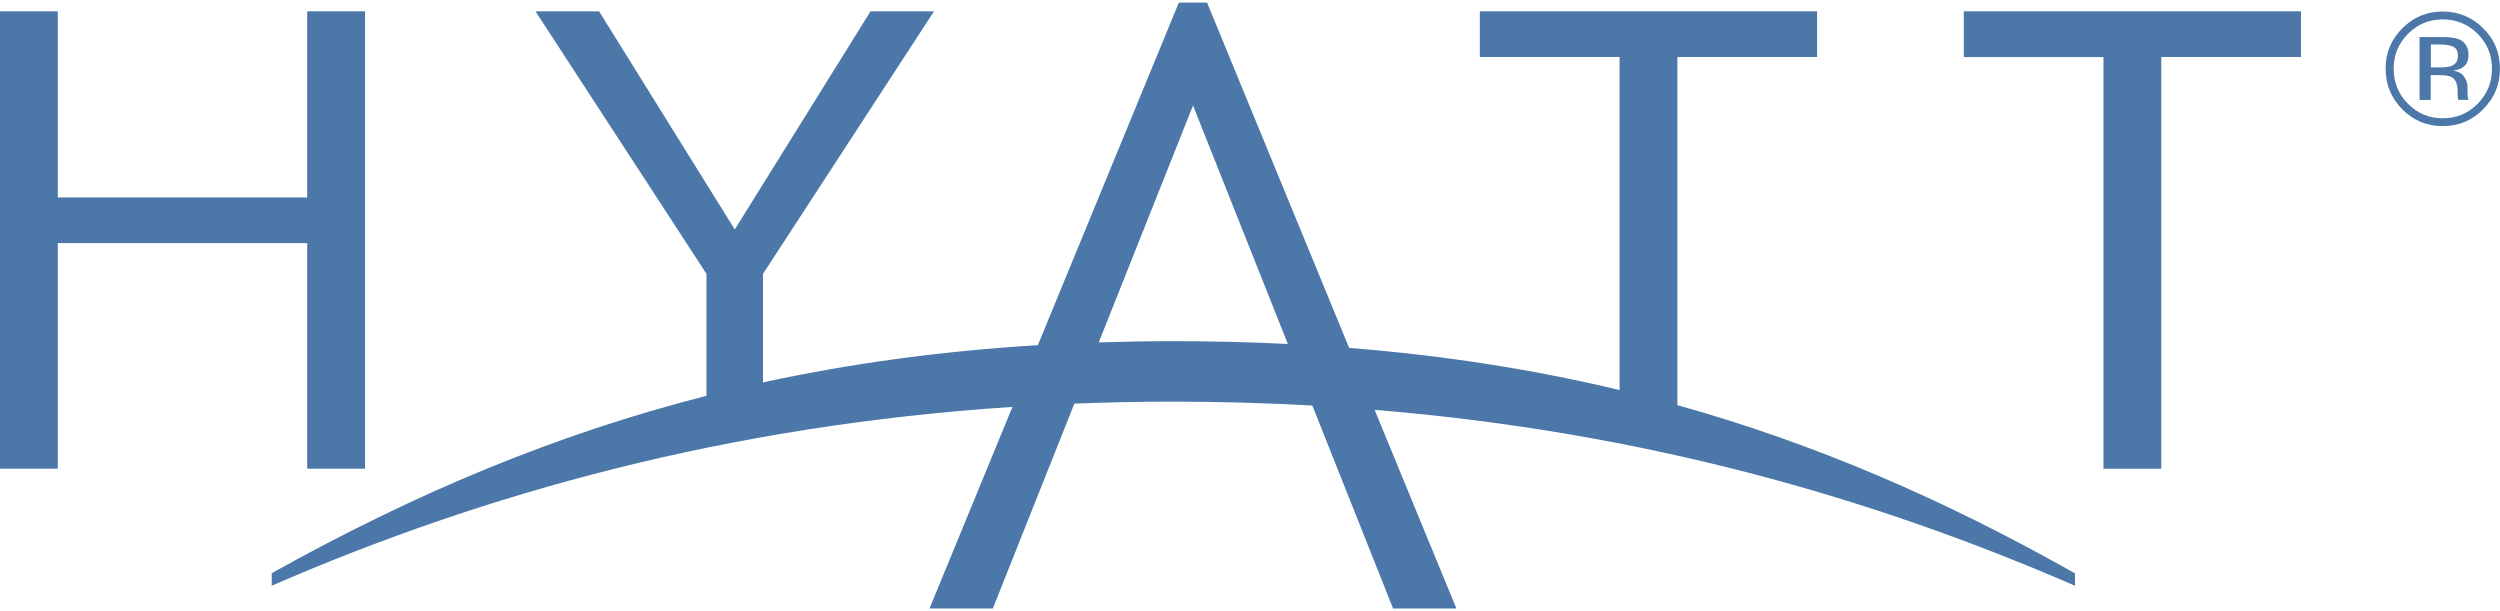 <?xml version="1.0" encoding="UTF-8"?> <svg xmlns="http://www.w3.org/2000/svg" fill="none" height="22" viewBox="0 0 90 22" width="90"><path d="m46.363 12.383-3.414-8.585-3.394 8.528c.883-.027 1.776-.044 2.69-.044 1.409 0 2.781.034 4.119.101zm28.339 8.705c-7.318-3.182-15.547-5.538-25.216-6.334l2.944 7.151h-2.279l-2.907-7.306c-1.625-.089-3.29-.14-4.997-.14-1.21 0-2.4.025-3.57.072l-2.934 7.373h-2.28l2.985-7.255c-10.257.672-18.992 3.103-26.666 6.436v-.45c5.122-2.858 10.185-4.992 15.652-6.386v-4.389l-6.157-9.453h2.289l4.886 7.854 4.888-7.854h2.285l-6.157 9.452v3.908c3.128-.679 6.398-1.127 9.895-1.341l5.075-12.332h1.016l5.115 12.43c3.433.275 6.65.779 9.736 1.518v-11.991h-5.031v-1.643h12.141v1.645h-5.029v12.532c4.96 1.385 9.615 3.401 14.314 6.056v.448zm8.135-20.679h-12.141v1.645h5.029v14.821h2.081v-14.823h5.029v-1.643zm-69.696 16.464h-2.082v-8.123h-8.978v8.123h-2.081v-16.464h2.081v6.699h8.978v-6.699h2.082v16.466zm75.189-15.183c-.099-.059-.26-.088-.48-.088h-.339v.824h.359c.17 0 .295-.019.381-.051.155-.066.234-.182.234-.354 0-.172-.052-.275-.153-.332m-.431-.356c.278 0 .485.027.617.079.233.098.349.292.349.575 0 .201-.072.351-.219.448-.079.051-.185.084-.329.108.18.027.308.101.391.221.079.12.121.238.121.352v.165c0 .054.002.11.005.167.003.061.01.099.02.12l.013.027h-.371s-.005-.015-.007-.022c-.002-.008-.002-.019-.005-.027l-.01-.072v-.18c0-.26-.074-.433-.214-.517-.086-.047-.231-.072-.443-.072h-.313v.892h-.401v-2.262h.792zm-1.212-.116c-.345.347-.517.767-.517 1.257s.17.915.514 1.262c.344.349.762.522 1.254.522s.91-.172 1.256-.522c.342-.349.516-.769.516-1.262s-.172-.91-.516-1.257c-.349-.346-.767-.519-1.256-.519-.489 0-.905.174-1.25.519zm2.708 2.715c-.401.406-.886.608-1.458.608s-1.057-.202-1.46-.608c-.398-.404-.597-.89-.597-1.461 0-.571.201-1.052.603-1.454.401-.401.885-.602 1.451-.602s1.057.201 1.458.602c.404.398.605.885.605 1.454 0 .57-.201 1.055-.605 1.461" fill="#4b77a9"></path></svg> 